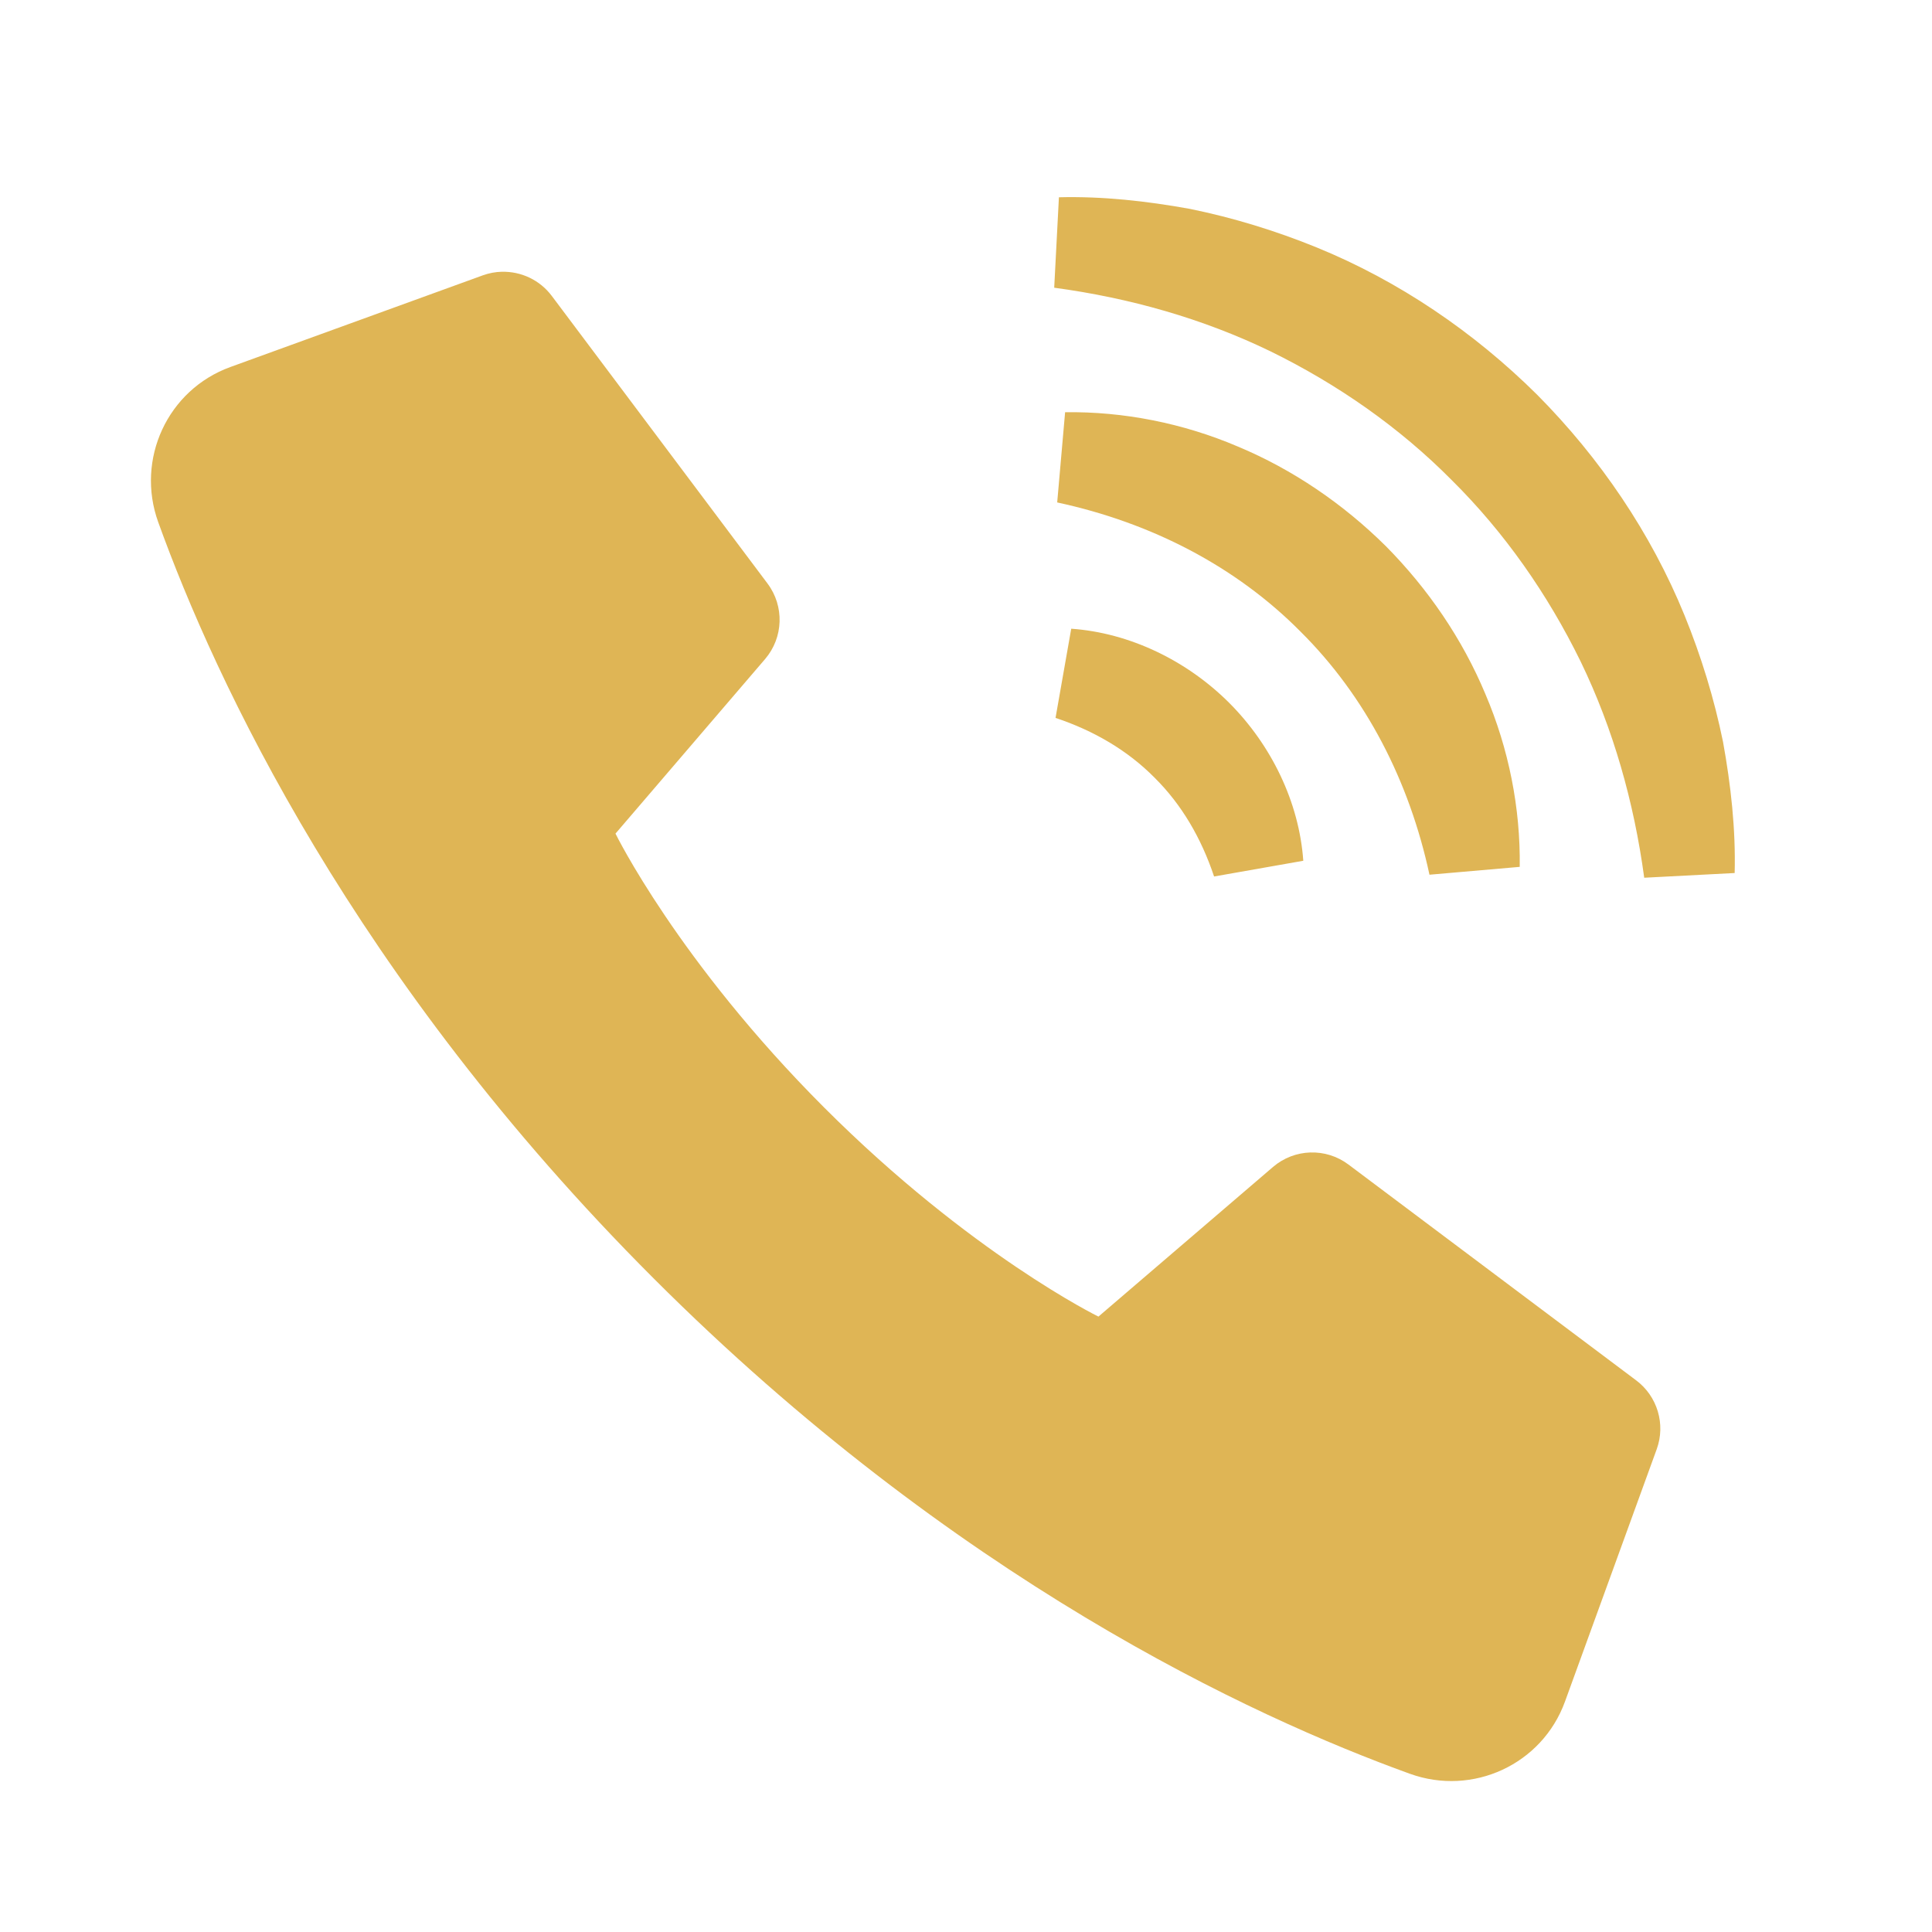 <svg xmlns="http://www.w3.org/2000/svg" xmlns:xlink="http://www.w3.org/1999/xlink" viewBox="0,0,256,256" width="64px" height="64px"><g fill="#dfb555" fill-rule="nonzero" stroke="none" stroke-width="1" stroke-linecap="butt" stroke-linejoin="miter" stroke-miterlimit="10" stroke-dasharray="" stroke-dashoffset="0" font-family="none" font-weight="none" font-size="none" text-anchor="none" style="mix-blend-mode: normal"><g transform="scale(4,4)"><path d="M35.078,6.535l-0.156,2.996c2.506,0.338 4.933,1.026 7.164,2.107c2.224,1.09 4.272,2.517 6.006,4.268c1.751,1.734 3.179,3.782 4.268,6.006c1.081,2.231 1.768,4.658 2.107,7.164l2.996,-0.156c0.037,-1.45 -0.125,-2.905 -0.385,-4.342c-0.292,-1.431 -0.723,-2.837 -1.277,-4.197c-1.111,-2.723 -2.801,-5.209 -4.879,-7.303c-2.094,-2.078 -4.582,-3.77 -7.305,-4.881c-1.36,-0.554 -2.766,-0.985 -4.197,-1.277c-1.437,-0.26 -2.892,-0.422 -4.342,-0.385zM16.625,9.002c-0.212,0.005 -0.424,0.044 -0.631,0.119l-8.363,3.037c-2.083,0.756 -3.142,3.057 -2.389,5.141c1.891,5.235 6.457,15.096 16.41,25.049c9.953,9.953 19.816,14.519 25.051,16.41c2.084,0.753 4.382,-0.308 5.139,-2.391l3.039,-8.361c0.3,-0.827 0.022,-1.754 -0.682,-2.281l-9.529,-7.148c-0.749,-0.563 -1.788,-0.53 -2.5,0.08l-5.783,4.957c0,0 -4.232,-2.072 -9.08,-6.92c-4.848,-4.848 -6.918,-9.08 -6.918,-9.08l4.955,-5.781c0.61,-0.711 0.644,-1.752 0.082,-2.502l-7.148,-9.529c-0.397,-0.529 -1.018,-0.815 -1.652,-0.799zM35.283,13.656l-0.262,2.988c3.103,0.667 5.909,2.109 8.057,4.275c2.166,2.149 3.608,4.955 4.275,8.057l2.99,-0.26c0.027,-1.938 -0.361,-3.907 -1.137,-5.723c-0.761,-1.824 -1.902,-3.492 -3.299,-4.902c-1.41,-1.397 -3.079,-2.538 -4.902,-3.299c-1.816,-0.775 -3.785,-1.163 -5.723,-1.137zM35.486,20.826l-0.52,2.955c1.261,0.421 2.382,1.072 3.277,1.977c0.905,0.895 1.554,2.016 1.975,3.277l2.955,-0.521c-0.137,-1.941 -1.058,-3.833 -2.455,-5.232c-1.399,-1.397 -3.291,-2.318 -5.232,-2.455z"></path></g></g></svg>